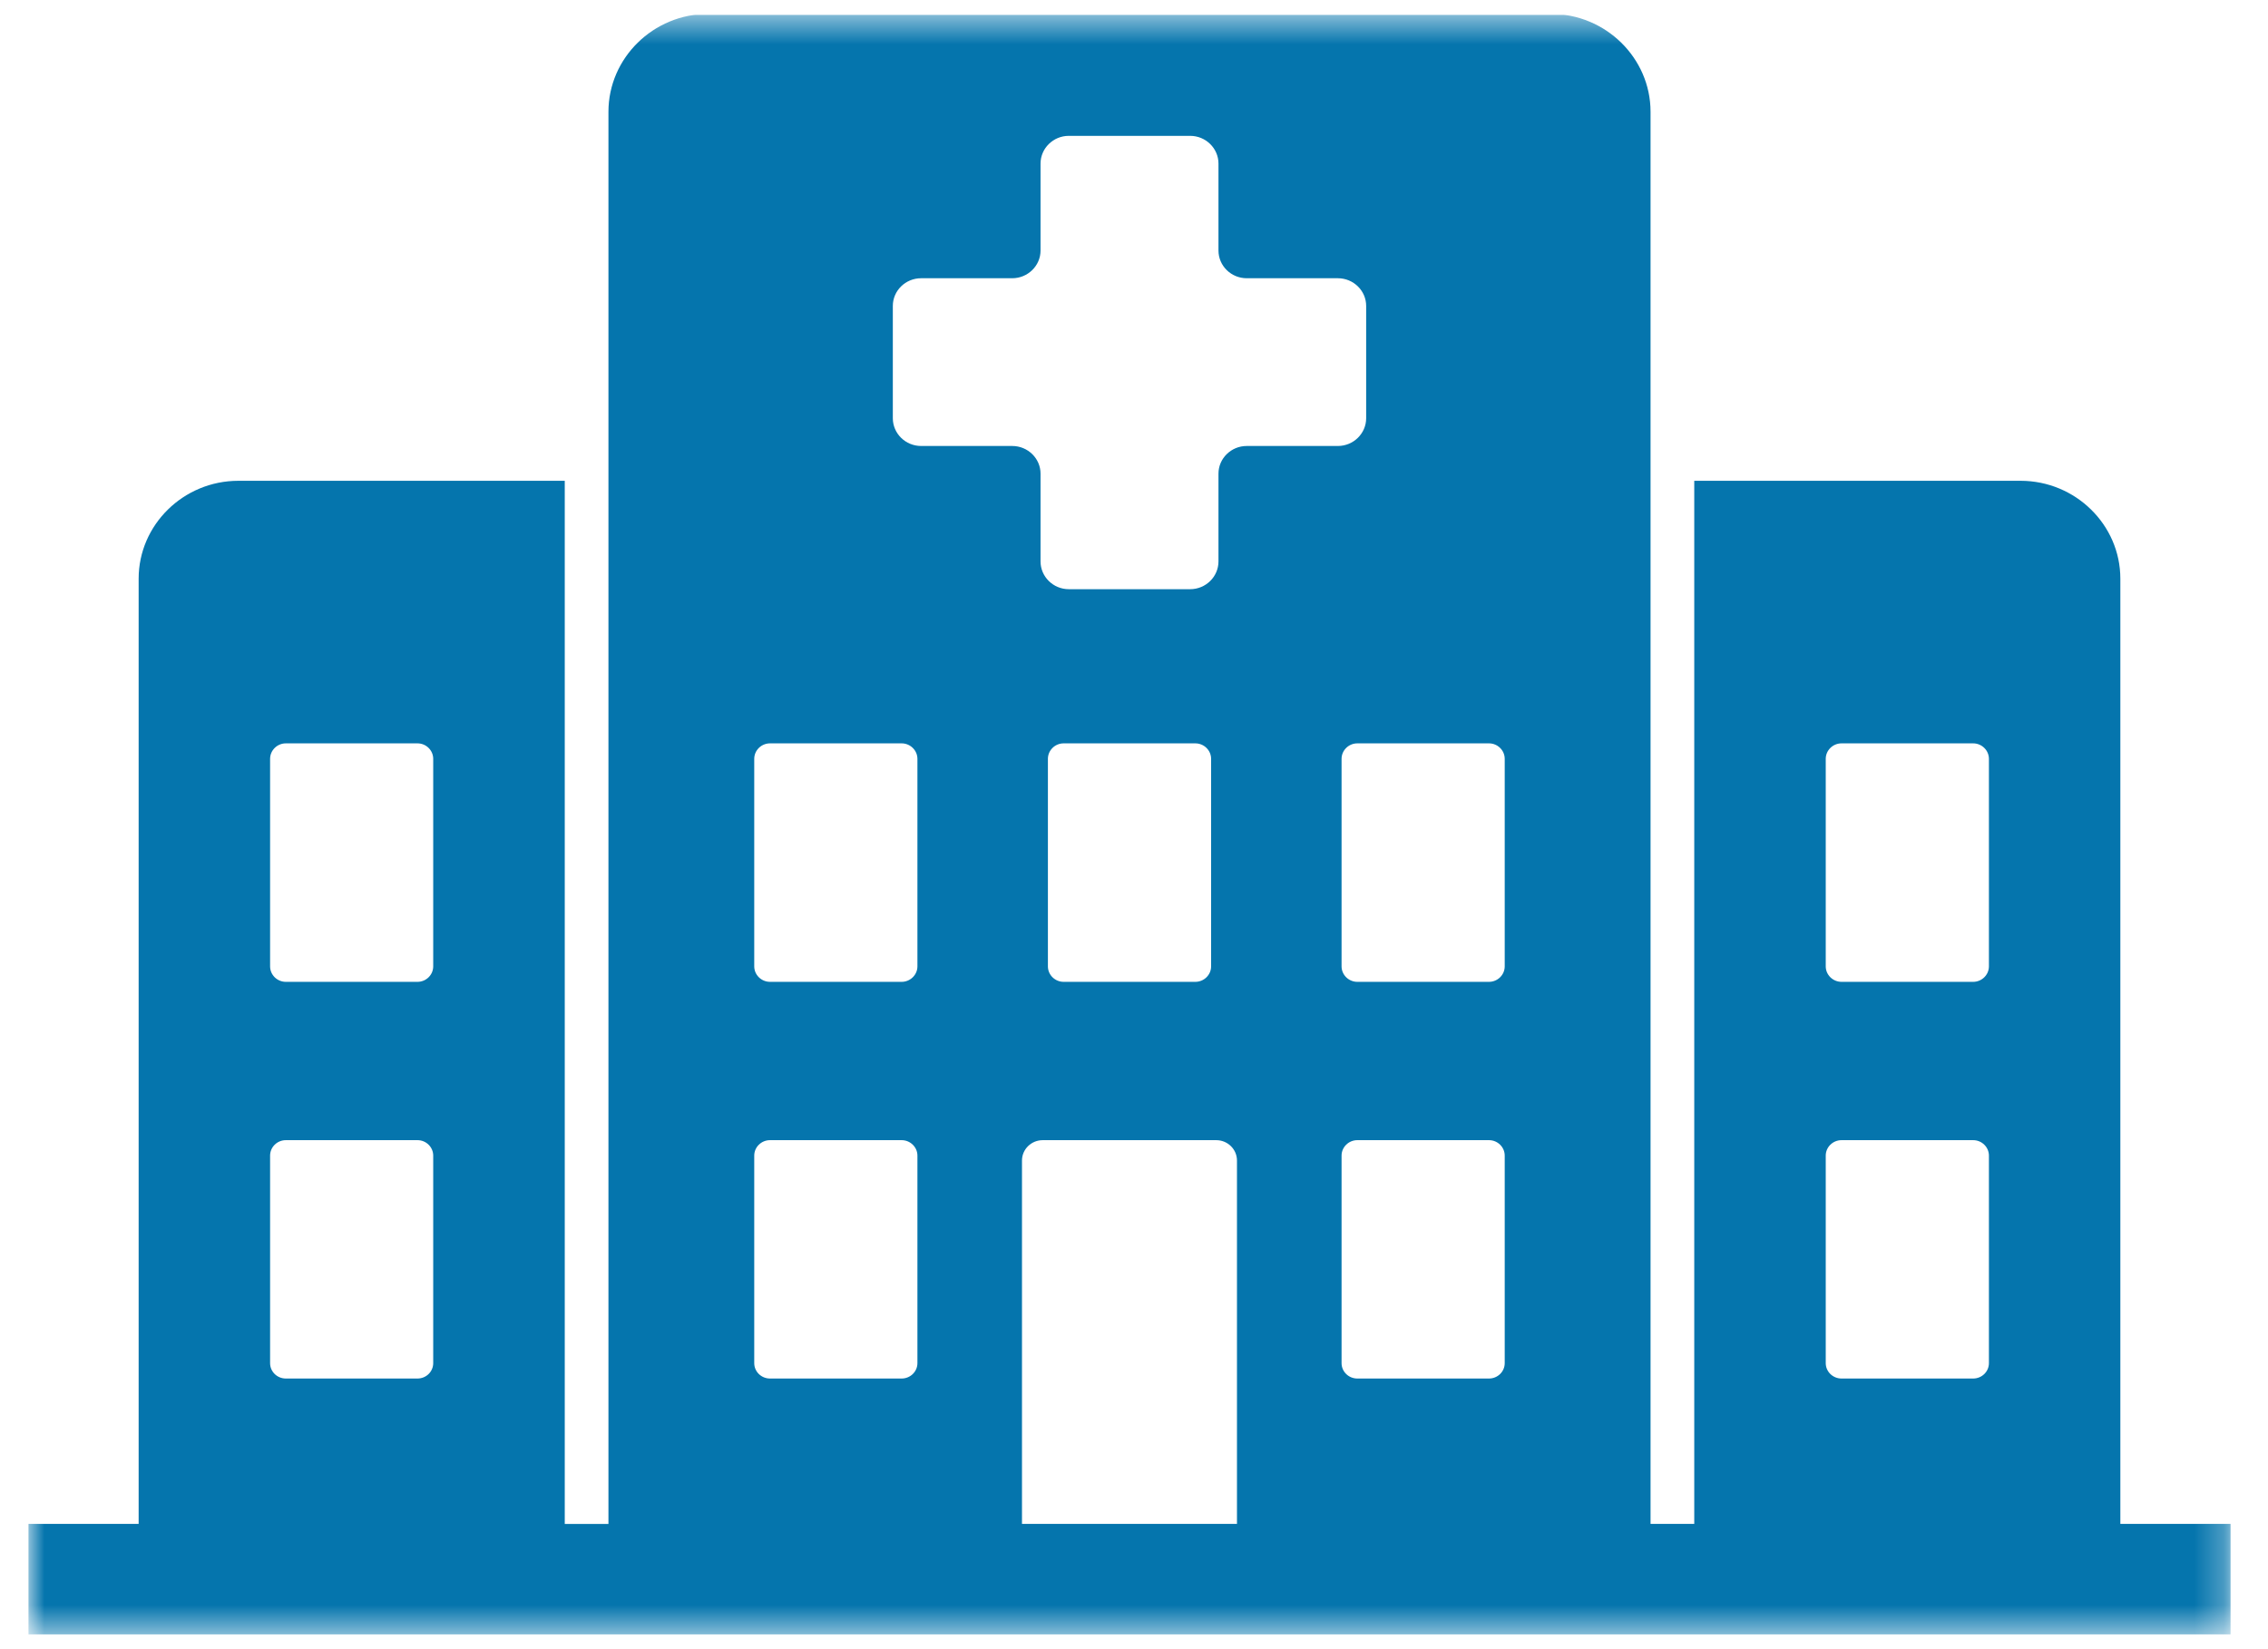 <svg width="77" height="56" viewBox="0 0 77 56" fill="none" xmlns="http://www.w3.org/2000/svg">
<g clip-path="url(#clip0_1_714)">
<g clip-path="url(#clip1_1_714)">
<g clip-path="url(#clip2_1_714)">
<mask id="mask0_1_714" style="mask-type:luminance" maskUnits="userSpaceOnUse" x="0" y="0" width="76" height="56">
<path d="M0.967 0.5H75.732V55.5H0.967V0.5Z" fill="white"/>
</mask>
<g mask="url(#mask0_1_714)">
<path d="M71.987 51.747V19.65C71.987 17.821 70.464 16.326 68.599 16.326H57.521V51.747H56.037V3.796C56.037 1.968 54.511 0.472 52.652 0.472H24.042C22.182 0.472 20.657 1.968 20.657 3.796V51.748H19.174V16.326H8.094C6.229 16.326 4.707 17.821 4.707 19.65V51.747H0.967V55.528H75.728V51.747H71.987ZM61.985 25.768C61.985 25.479 62.227 25.242 62.521 25.242H66.99C67.284 25.242 67.525 25.479 67.525 25.768V32.814C67.525 33.103 67.284 33.34 66.99 33.34H62.521C62.227 33.34 61.985 33.103 61.985 32.814V25.768ZM61.985 39.24C61.985 38.952 62.227 38.716 62.521 38.716H66.99C67.284 38.716 67.525 38.952 67.525 39.24V46.288C67.525 46.577 67.284 46.81 66.99 46.81H62.521C62.227 46.81 61.985 46.577 61.985 46.288V39.24ZM9.17 25.768C9.17 25.479 9.41 25.242 9.704 25.242H14.174C14.468 25.242 14.708 25.479 14.708 25.768V32.814C14.708 33.103 14.468 33.34 14.174 33.34H9.704C9.41 33.34 9.17 33.103 9.17 32.814V25.768ZM9.17 39.24C9.17 38.952 9.41 38.716 9.704 38.716H14.174C14.468 38.716 14.708 38.952 14.708 39.24V46.288C14.708 46.577 14.468 46.81 14.174 46.81H9.704C9.41 46.81 9.17 46.577 9.17 46.288V39.24ZM31.147 46.288C31.147 46.577 30.905 46.81 30.611 46.81H26.143C25.847 46.81 25.607 46.577 25.607 46.288V39.24C25.607 38.952 25.847 38.716 26.143 38.716H30.611C30.905 38.716 31.147 38.952 31.147 39.24V46.288ZM31.147 32.814C31.147 33.103 30.905 33.34 30.611 33.34H26.143C25.847 33.34 25.607 33.103 25.607 32.814V25.768C25.607 25.479 25.847 25.242 26.143 25.242H30.611C30.905 25.242 31.147 25.479 31.147 25.768V32.814ZM41.996 51.747H34.697V39.408C34.697 39.026 35.012 38.716 35.403 38.716H41.291C41.681 38.716 41.996 39.026 41.996 39.408V51.747ZM35.577 32.814V25.768C35.577 25.479 35.817 25.242 36.111 25.242H40.582C40.878 25.242 41.118 25.479 41.118 25.768V32.814C41.118 33.103 40.878 33.34 40.582 33.34H36.111C35.817 33.34 35.577 33.103 35.577 32.814ZM42.327 15.144C41.797 15.144 41.368 15.568 41.368 16.083V19.064C41.368 19.583 40.936 20.007 40.407 20.007H36.286C35.758 20.007 35.327 19.583 35.327 19.064V16.083C35.327 15.568 34.896 15.144 34.366 15.144H31.273C30.742 15.144 30.312 14.72 30.312 14.201V10.388C30.312 9.871 30.742 9.448 31.273 9.448H34.366C34.896 9.448 35.327 9.023 35.327 8.507V5.555C35.327 5.037 35.758 4.613 36.286 4.613H40.407C40.936 4.613 41.368 5.037 41.368 5.555V8.507C41.368 9.026 41.797 9.448 42.327 9.448H45.421C45.951 9.448 46.382 9.871 46.382 10.388V14.201C46.382 14.72 45.951 15.144 45.421 15.144H42.327ZM51.086 46.288C51.086 46.577 50.846 46.81 50.552 46.81H46.082C45.788 46.81 45.547 46.577 45.547 46.288V39.24C45.547 38.952 45.788 38.716 46.082 38.716H50.552C50.846 38.716 51.086 38.952 51.086 39.24V46.288ZM51.086 32.814C51.086 33.103 50.846 33.34 50.552 33.34H46.082C45.788 33.34 45.547 33.103 45.547 32.814V25.768C45.547 25.479 45.788 25.242 46.082 25.242H50.552C50.846 25.242 51.086 25.479 51.086 25.768V32.814Z" fill="#0575AD"/>
</g>
</g>
</g>
</g>
<defs>
<clipPath id="clip0_1_714">
<rect width="75.42" height="55" fill="white" transform="translate(0.64 0.5)"/>
</clipPath>
<clipPath id="clip1_1_714">
<rect width="75.42" height="55" fill="white" transform="translate(0.64 0.5)"/>
</clipPath>
<clipPath id="clip2_1_714">
<rect width="75.429" height="55" fill="white" transform="translate(0.636 0.5)"/>
</clipPath>
</defs>
</svg>
